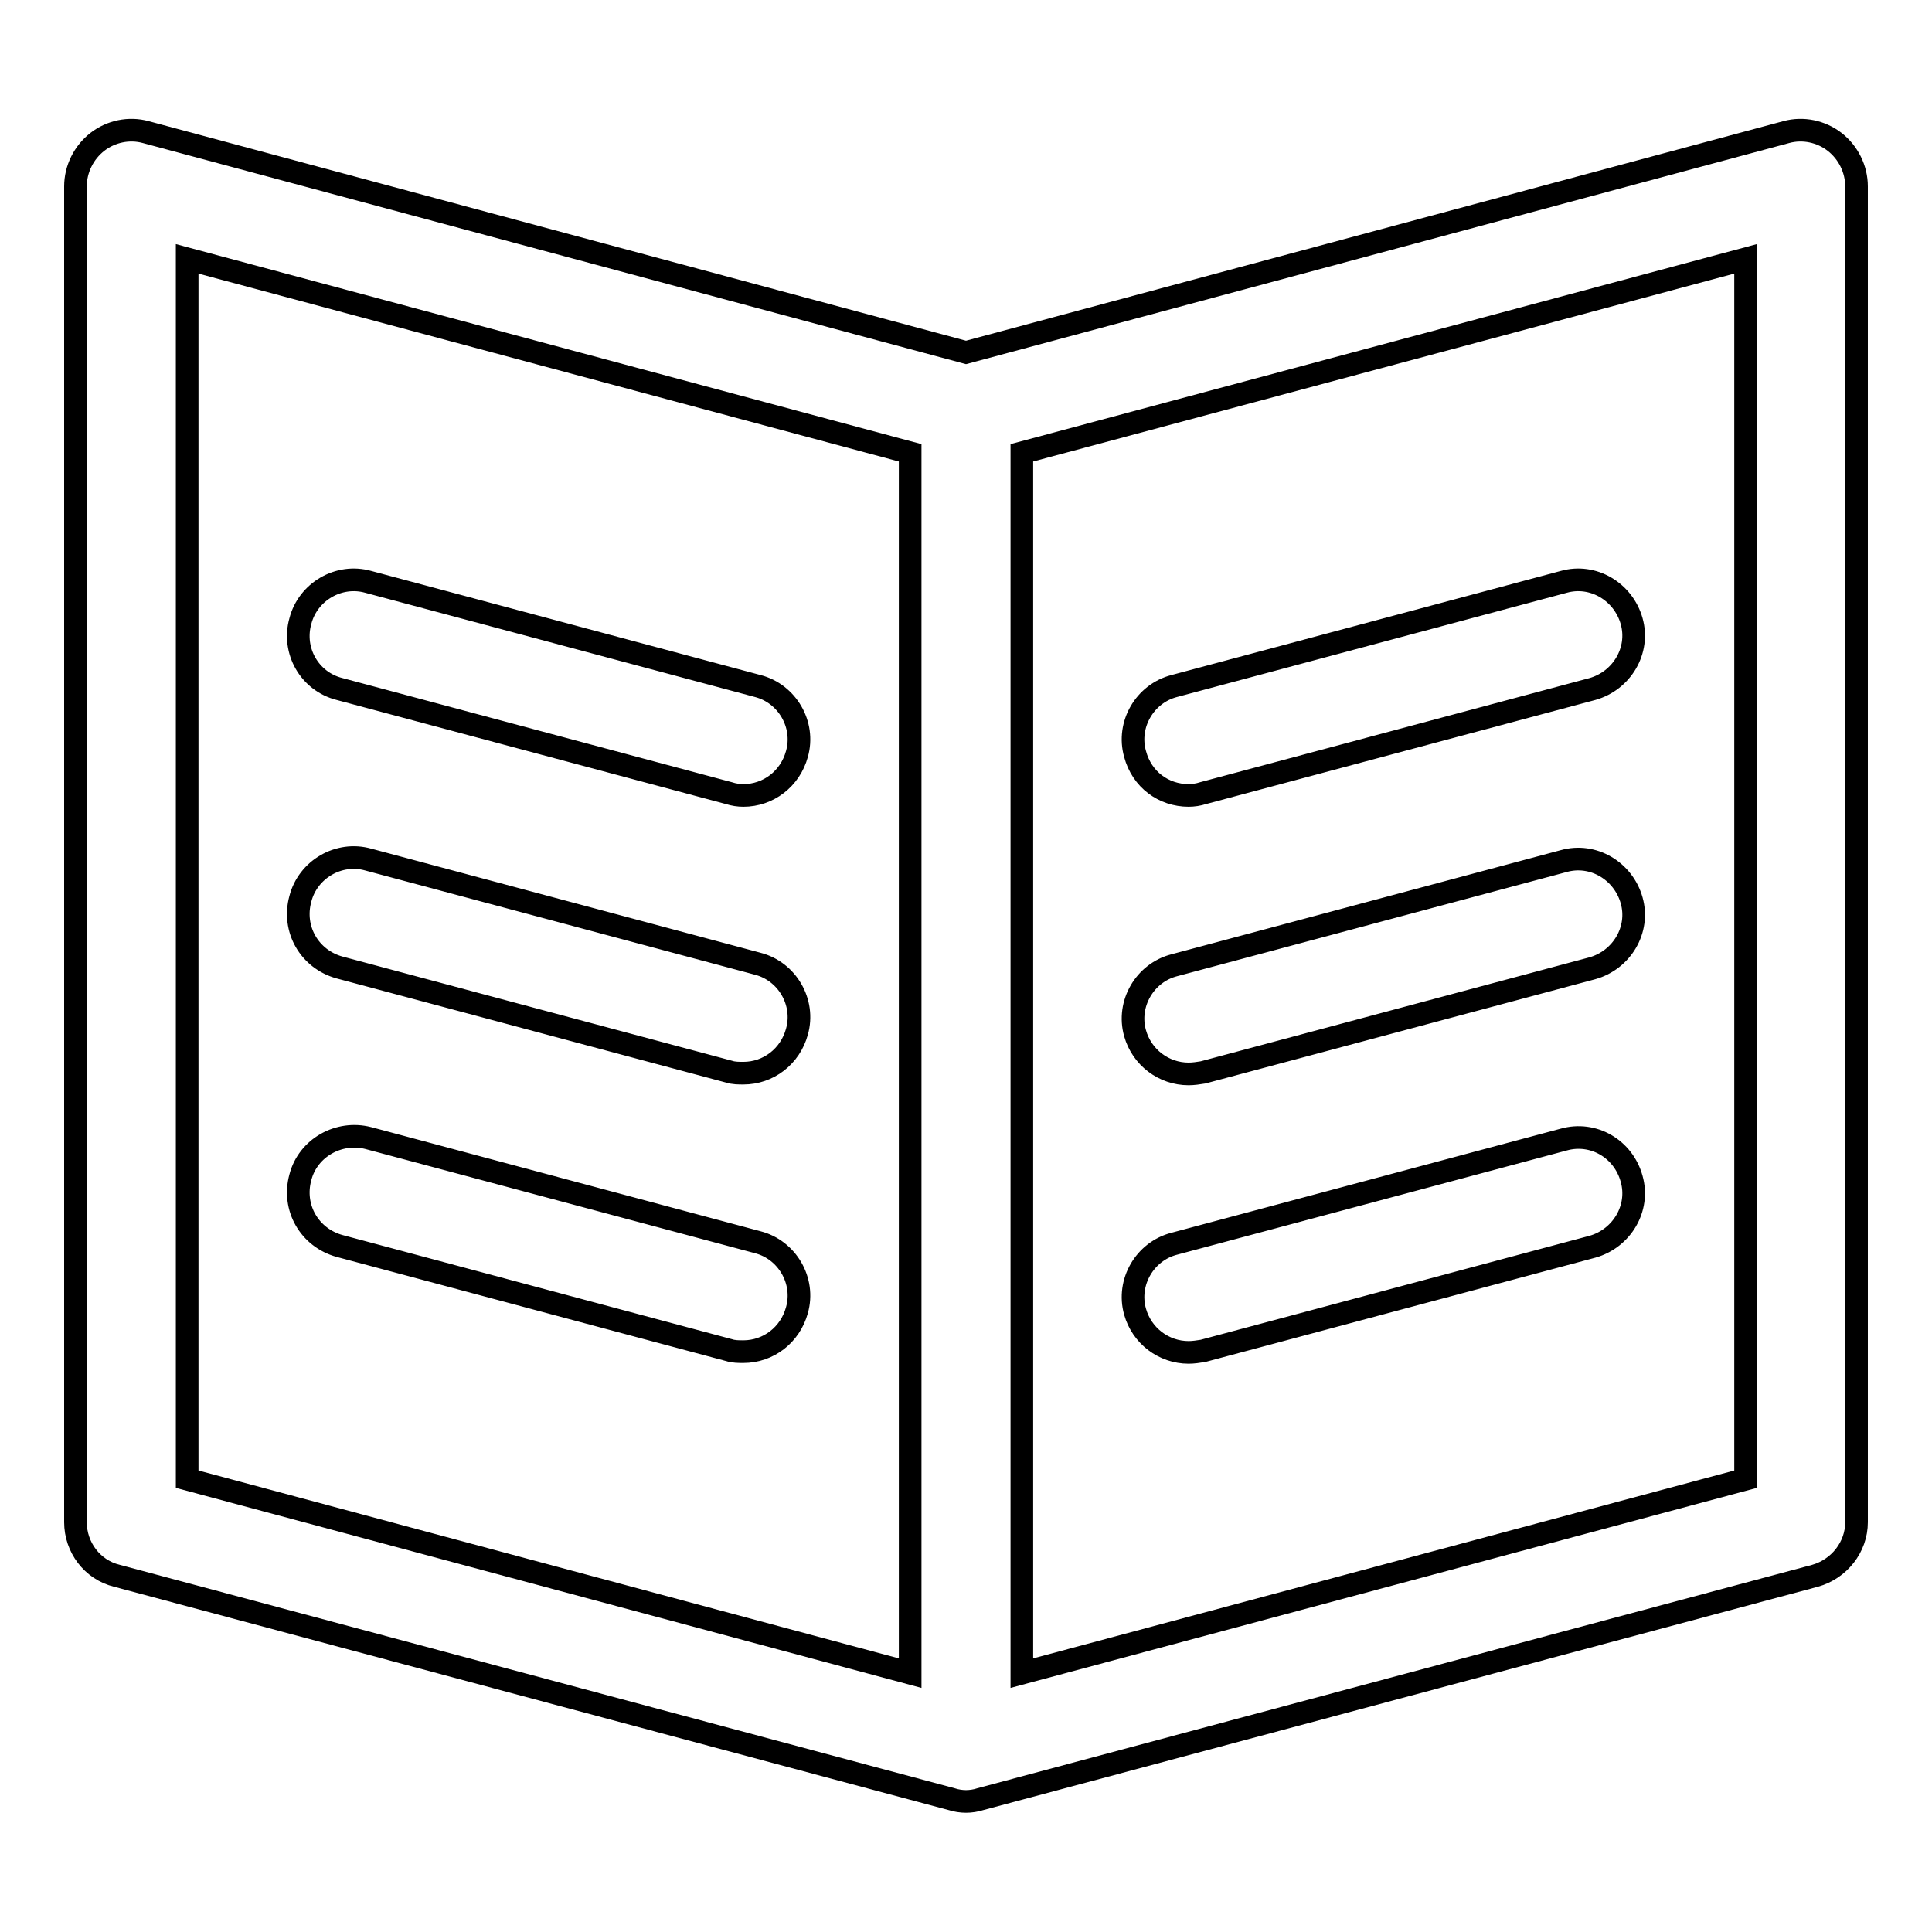 <?xml version="1.0" encoding="utf-8"?>
<!-- Svg Vector Icons : http://www.onlinewebfonts.com/icon -->
<!DOCTYPE svg PUBLIC "-//W3C//DTD SVG 1.1//EN" "http://www.w3.org/Graphics/SVG/1.1/DTD/svg11.dtd">
<svg version="1.1" xmlns="http://www.w3.org/2000/svg" xmlns:xlink="http://www.w3.org/1999/xlink" x="0px" y="0px" viewBox="0 0 256 256" enable-background="new 0 0 256 256" xml:space="preserve">
<g><g><path stroke-width="3" fill-opacity="0" stroke="#000000"  d="M45,91.3l51.6,13.8c0.6,0.2,1.3,0.3,1.9,0.3c3.3,0,6.2-2.2,7.1-5.5c1.1-3.9-1.3-8-5.2-9L48.8,77.1c-3.9-1.1-8,1.3-9,5.2C38.7,86.2,41,90.3,45,91.3z M45,128.2l51.6,13.8c0.6,0.2,1.3,0.2,1.9,0.2c3.3,0,6.2-2.2,7.1-5.5c1.1-3.9-1.3-8-5.2-9l-51.6-13.8c-3.9-1.1-8,1.3-9,5.2C38.7,123.1,41,127.1,45,128.2z M45,165.1l51.6,13.8c0.6,0.2,1.3,0.2,1.9,0.2c3.3,0,6.2-2.2,7.1-5.5c1.1-3.9-1.3-8-5.2-9l-51.6-13.8c-3.9-1-8,1.3-9,5.2C38.7,160,41,164,45,165.1z M243.1,18.8c-1.8-1.4-4.2-1.9-6.4-1.3L128,46.7L19.3,17.5c-2.2-0.6-4.6-0.1-6.4,1.3c-1.8,1.4-2.9,3.6-2.9,5.9v177c0,3.3,2.2,6.3,5.5,7.1l110.6,29.6c0.6,0.2,1.3,0.3,1.9,0.3s1.3-0.1,1.9-0.3l110.6-29.6c3.2-0.9,5.5-3.8,5.5-7.1v-177C246,22.4,244.9,20.2,243.1,18.8z M120.6,221.7L24.8,196V34.3L120.6,60V221.7z M231.3,196l-95.9,25.7V60l95.9-25.7L231.3,196L231.3,196z M157.5,105.4c0.6,0,1.3-0.1,1.9-0.3l51.6-13.8c3.9-1.1,6.3-5.1,5.2-9c-1.1-3.9-5.1-6.3-9-5.2l-51.6,13.8c-3.9,1-6.3,5.1-5.2,9C151.3,103.3,154.2,105.4,157.5,105.4z M157.5,142.3c0.6,0,1.3-0.1,1.9-0.2l51.6-13.8c3.9-1.1,6.3-5.1,5.2-9c-1.1-3.9-5.1-6.3-9-5.2l-51.6,13.8c-3.9,1-6.3,5.1-5.2,9C151.3,140.1,154.2,142.3,157.5,142.3z M157.5,179.2c0.6,0,1.3-0.1,1.9-0.2l51.6-13.8c3.9-1.1,6.3-5.1,5.2-9c-1.1-4-5.1-6.3-9-5.2l-51.6,13.8c-3.9,1-6.3,5.1-5.2,9C151.3,177,154.2,179.2,157.5,179.2z"/></g></g>
</svg>